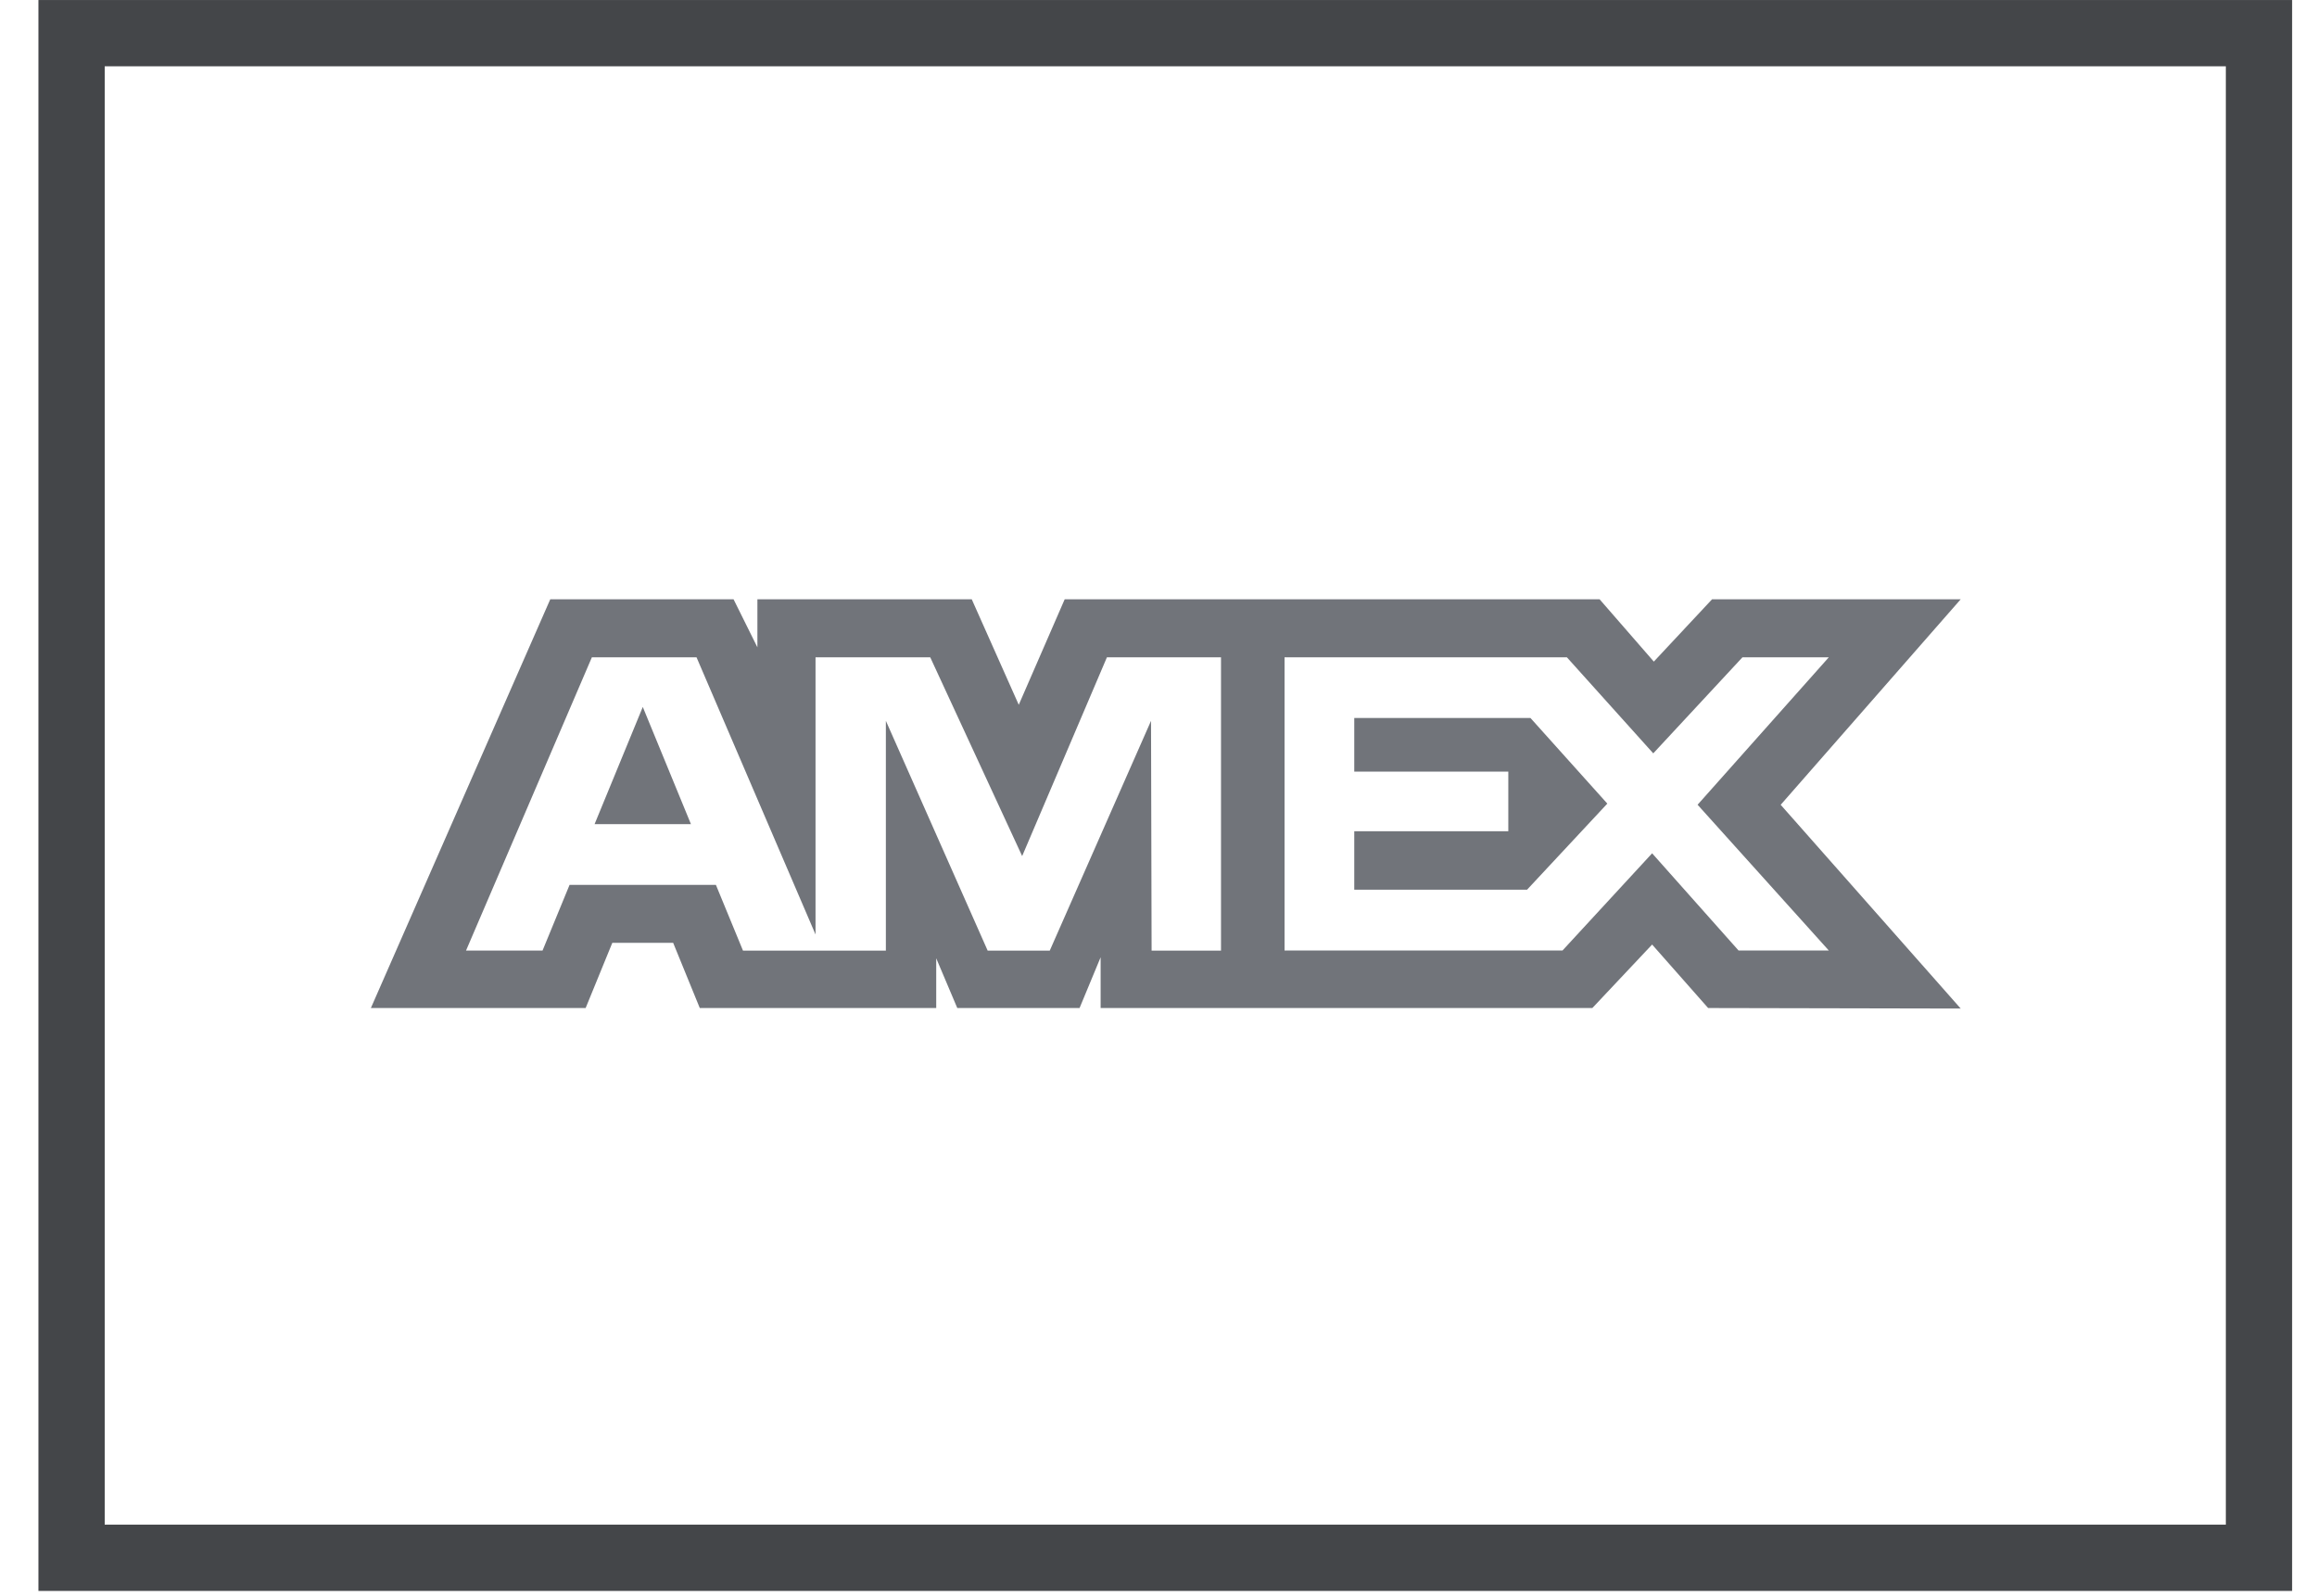 <svg width="45" height="31" viewBox="0 0 45 31" fill="none" xmlns="http://www.w3.org/2000/svg">
<rect x="1.39" y="0.644" width="42.483" height="29.61" stroke="#444649" stroke-width="1.287"/>
<path fill-rule="evenodd" clip-rule="evenodd" d="M10.687 11.639L7.203 19.577H11.374L11.892 18.311H13.074L13.591 19.577H18.183V18.611L18.592 19.577H20.967L21.376 18.591V19.577H30.926L32.087 18.344L33.175 19.577L38.08 19.587L34.584 15.63L38.08 11.639H33.251L32.12 12.849L31.067 11.639H20.678L19.786 13.688L18.873 11.639H14.71V12.572L14.247 11.639H10.687ZM11.495 12.766H13.528L15.839 18.149V12.766H18.067L19.852 16.626L21.498 12.766H23.714V18.462H22.366L22.355 13.999L20.388 18.462H19.182L17.205 13.999V18.462H14.43L13.904 17.185H11.062L10.537 18.461H9.051L11.495 12.766ZM30.432 12.766H24.948V18.459H30.347L32.087 16.572L33.765 18.459H35.518L32.97 15.629L35.518 12.766H33.841L32.109 14.631L30.432 12.766ZM12.484 13.73L11.548 16.005H13.419L12.484 13.73ZM26.302 14.985V13.945V13.944H29.724L31.217 15.607L29.658 17.279H26.302V16.144H29.294V14.985H26.302Z" fill="#71747A"/>
</svg>
